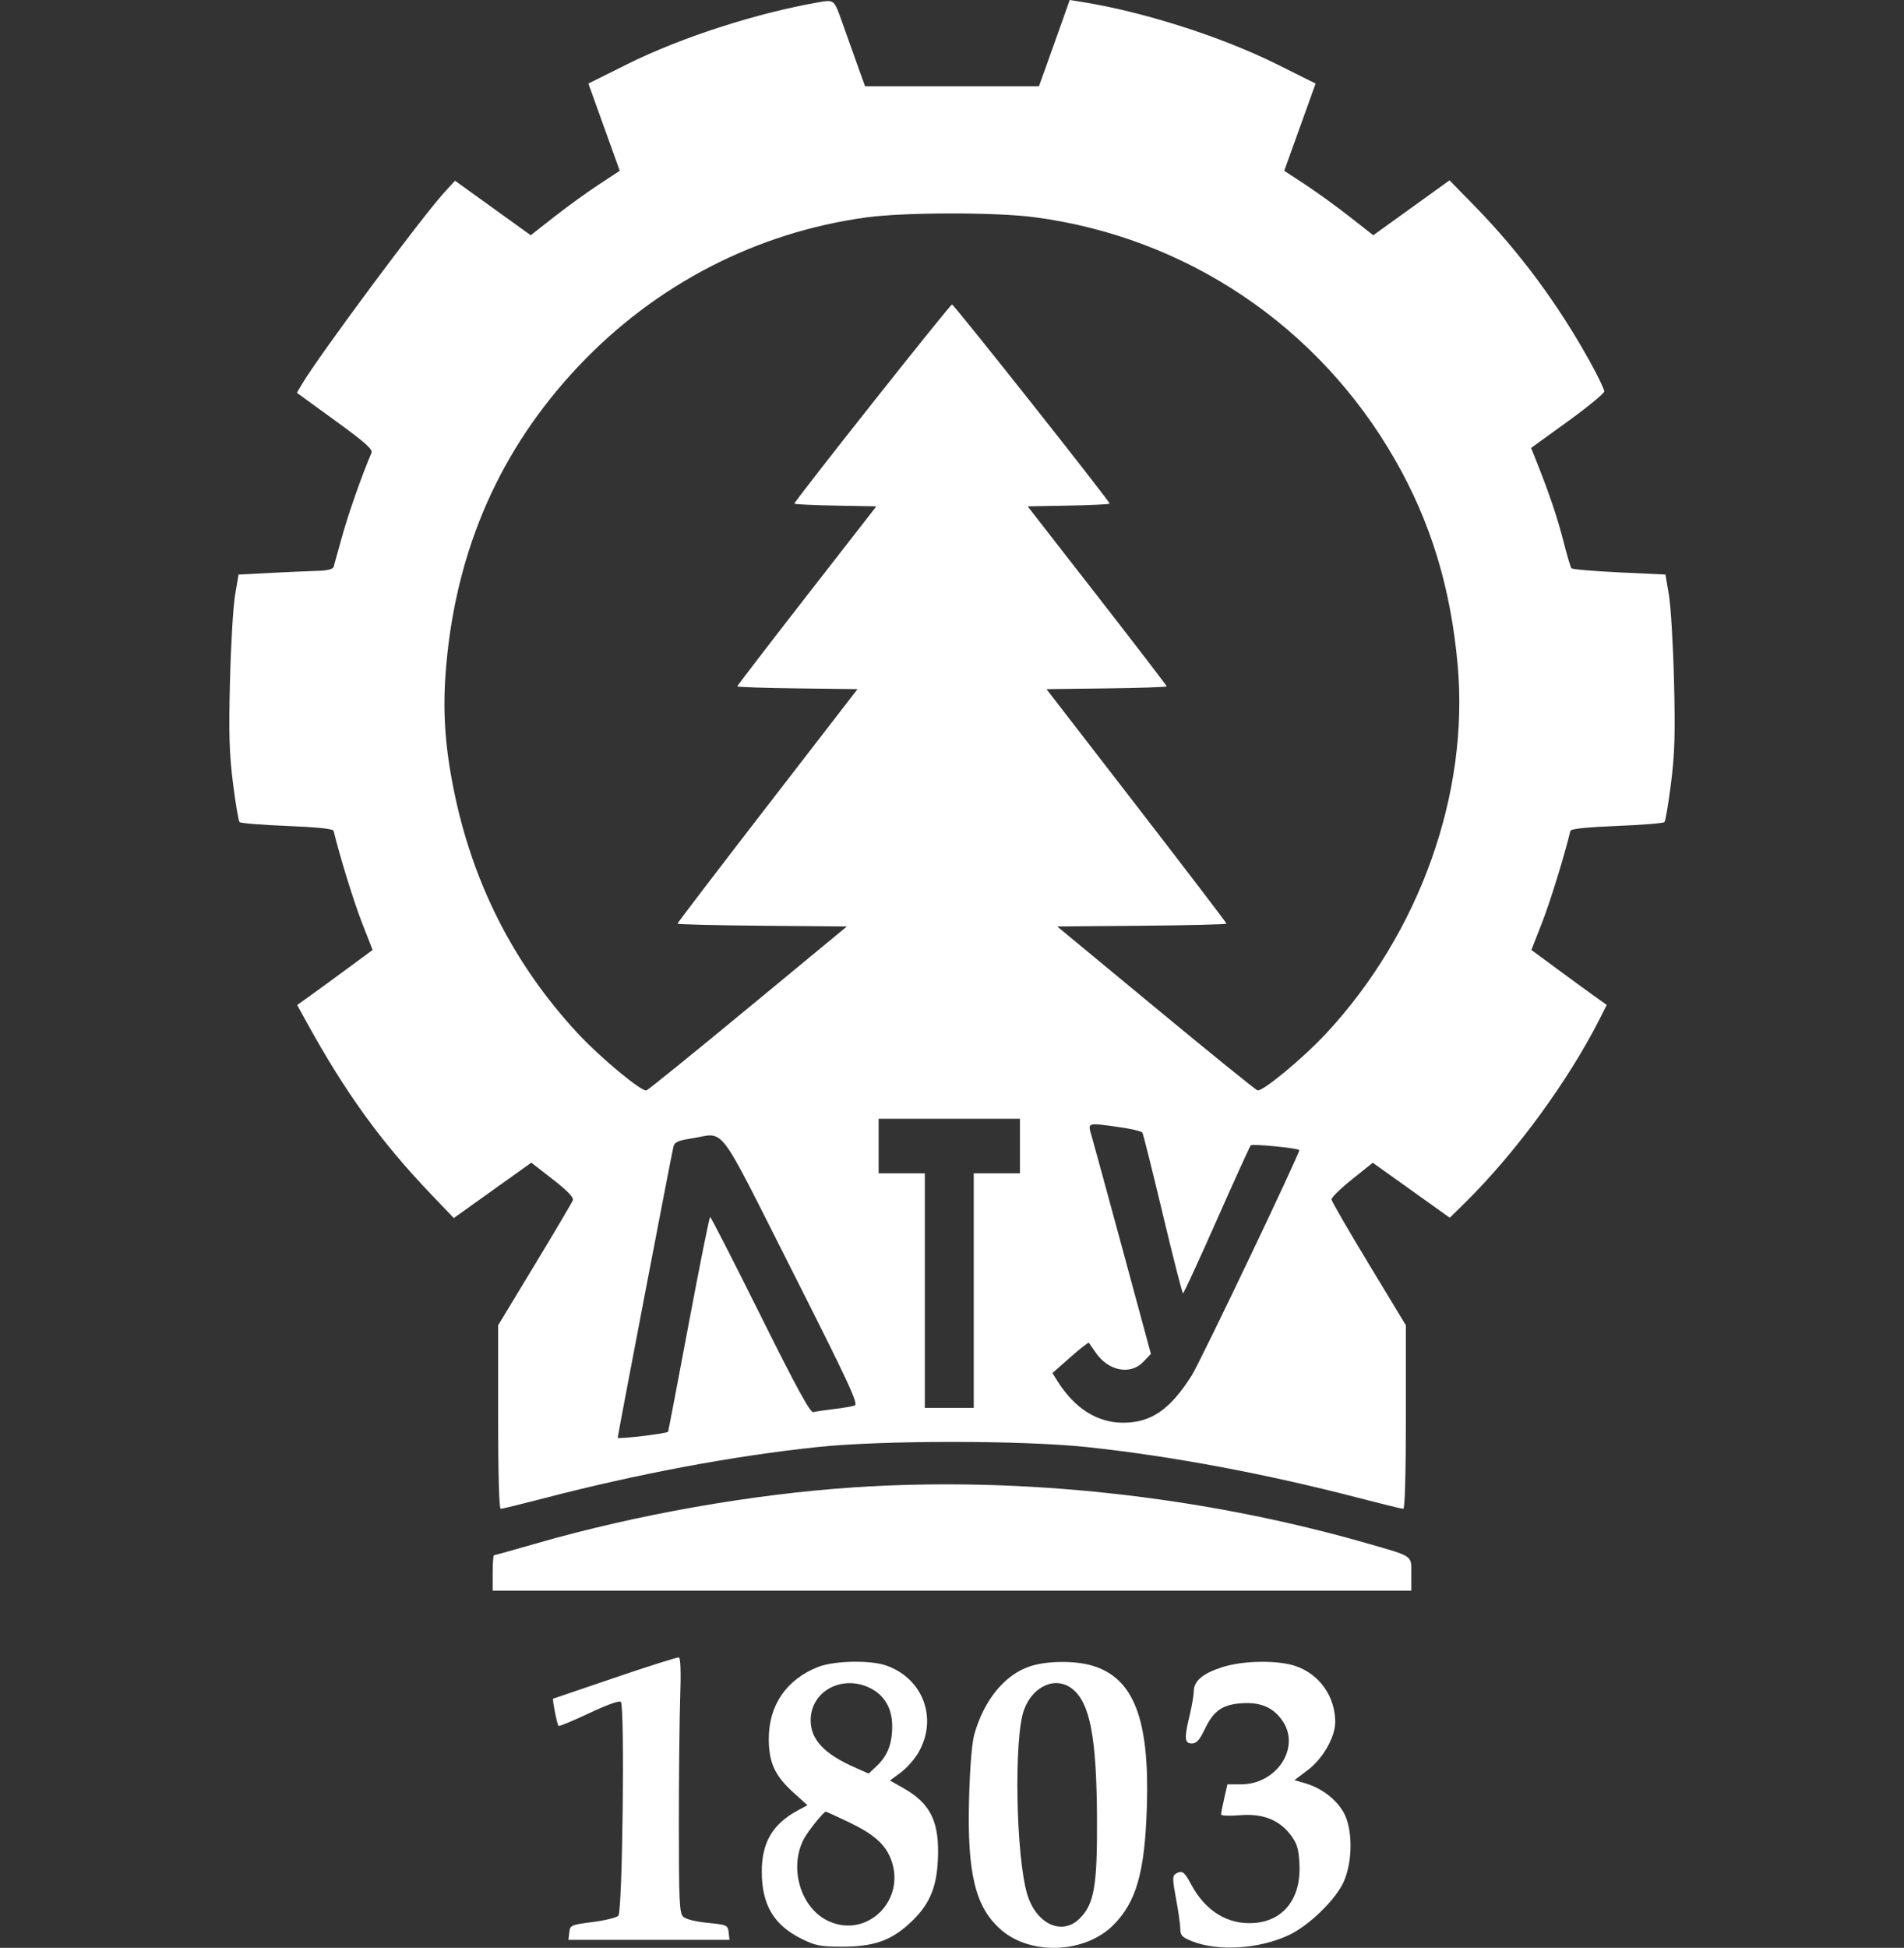 <svg width="440" height="450" viewBox="0 0 440 450" fill="none" xmlns="http://www.w3.org/2000/svg">
<rect x="0" y="0" width="440" height="450" fill="#333333" stroke="none"/>
<path fill-rule="evenodd" clip-rule="evenodd" d="M189.224 0.521C174.898 2.988 157.38 8.646 145.01 14.802L135.971 19.3L139.597 29.378L143.223 39.456L138.377 42.637C135.712 44.386 131.082 47.736 128.088 50.083L122.644 54.348L113.897 48.048L105.15 41.75L102.736 44.389C97.362 50.263 73.514 82.381 69.719 88.855L68.607 90.752L77.451 97.169C84.305 102.143 86.195 103.817 85.853 104.612C83.67 109.678 80.48 118.744 79.061 123.913C78.111 127.379 77.221 130.57 77.085 131.003C76.933 131.487 75.559 131.824 73.52 131.877C71.697 131.923 66.812 132.136 62.667 132.349L55.13 132.736L54.326 137.463C53.884 140.062 53.354 148.997 53.147 157.319C52.844 169.539 52.978 174.084 53.842 180.952C54.431 185.628 55.116 189.667 55.365 189.926C55.615 190.185 60.565 190.585 66.367 190.815C73.129 191.083 76.976 191.478 77.084 191.919C78.595 198.096 81.777 208.383 83.683 213.255L86.11 219.459L80.355 223.704C77.19 226.038 73.267 228.899 71.638 230.062L68.674 232.177L70.966 236.339C79.82 252.42 88.013 263.749 99.468 275.746L104.865 281.399L113.825 275L122.785 268.601L127.763 272.473C131.192 275.14 132.628 276.641 132.377 277.295C132.177 277.818 128.21 284.531 123.563 292.212L115.111 306.177V327.379C115.111 340.325 115.343 348.58 115.707 348.58C116.034 348.58 120.628 347.454 125.913 346.079C147.49 340.464 169.457 336.357 188.91 334.3C203.859 332.719 236.141 332.719 251.09 334.3C270.543 336.357 292.51 340.464 314.087 346.079C319.372 347.454 323.966 348.58 324.293 348.58C324.657 348.58 324.889 340.325 324.889 327.379V306.177L316.331 292.036C311.625 284.259 307.739 277.541 307.695 277.108C307.652 276.674 309.782 274.587 312.428 272.469L317.24 268.619L326.136 274.973L335.034 281.326L338.489 277.929C350.21 266.402 362.444 249.702 369.719 235.296L371.303 232.16L368.351 230.054C366.728 228.895 362.81 226.038 359.645 223.704L353.89 219.459L356.317 213.255C358.223 208.383 361.405 198.096 362.916 191.919C363.024 191.478 366.871 191.083 373.633 190.815C379.435 190.585 384.385 190.185 384.635 189.926C384.884 189.667 385.569 185.628 386.158 180.952C387.022 174.084 387.156 169.539 386.853 157.319C386.646 148.997 386.116 140.062 385.674 137.463L384.87 132.736L374.194 132.233C368.321 131.955 363.35 131.53 363.145 131.287C362.941 131.044 362.126 128.293 361.334 125.174C359.959 119.753 357.982 113.883 355.134 106.769L353.821 103.488L362.28 97.372C366.932 94.009 370.739 90.877 370.739 90.414C370.739 89.95 369.293 86.946 367.527 83.739C360.152 70.354 351.131 58.175 340.682 47.496L334.973 41.661L326.164 48.004L317.356 54.348L311.912 50.083C308.918 47.736 304.288 44.386 301.623 42.637L296.777 39.456L300.403 29.378L304.029 19.3L294.99 14.802C282.199 8.437 263.977 2.635 249.772 0.405L247.198 0L245.46 4.924C244.504 7.631 242.905 12.116 241.907 14.889L240.093 19.93H220H199.907L198.093 14.889C197.095 12.116 195.502 7.649 194.554 4.963C192.773 -0.08 192.763 -0.089 189.224 0.521ZM239.031 50.177C274.109 54.79 304.66 75.313 322.337 106.137C330.616 120.574 335.236 135.67 336.851 153.566C339.541 183.366 328.085 215.479 306.46 238.754C301.134 244.487 291.665 252.319 290.571 251.898C290.083 251.709 279.473 243.113 266.994 232.794L244.305 214.032L263.871 213.866C274.631 213.774 283.436 213.555 283.436 213.379C283.436 213.203 274.076 200.942 262.635 186.132L241.835 159.205L255.726 159.035C263.367 158.942 269.618 158.73 269.618 158.565C269.618 158.399 262.388 148.975 253.552 137.623L237.486 116.981L246.957 116.807C252.166 116.711 256.428 116.505 256.428 116.348C256.428 115.758 220.467 70.346 220 70.346C219.533 70.346 183.572 115.758 183.572 116.348C183.572 116.505 187.834 116.711 193.043 116.807L202.514 116.981L186.448 137.623C177.612 148.975 170.382 158.399 170.382 158.565C170.382 158.73 176.633 158.942 184.274 159.035L198.166 159.205L177.365 186.132C165.924 200.942 156.564 213.203 156.564 213.379C156.564 213.555 165.372 213.774 176.138 213.866L195.711 214.032L172.98 232.807C160.477 243.133 149.864 251.73 149.395 251.911C148.337 252.318 138.752 244.364 133.54 238.754C118.743 222.828 109.139 203.928 104.806 182.207C102.722 171.766 102.242 163.521 103.137 153.533C105.55 126.595 115.665 103.73 133.585 84.709C151.429 65.768 174.723 53.712 200.216 50.224C208.946 49.029 230.11 49.003 239.031 50.177ZM235.702 264.763V271.065H230.363H225.025V298.164V325.263H219.372H213.719V298.164V271.065H208.381H203.042V264.763V258.461H219.372H235.702V264.763ZM258.735 260.407C261.436 260.784 263.805 261.352 264.001 261.67C264.197 261.987 266.318 270.47 268.714 280.52C271.112 290.569 273.214 298.79 273.387 298.788C273.559 298.786 277.057 291.2 281.159 281.931C285.261 272.662 288.81 264.864 289.045 264.603C289.398 264.209 299.707 265.209 300.25 265.69C300.602 266 277.517 314.377 275.432 317.7C270.475 325.6 266.022 328.682 259.569 328.682C253.581 328.682 248.37 325.397 244.416 319.131L243.203 317.209L247.318 313.583C249.582 311.589 251.518 310.069 251.622 310.205C251.726 310.341 252.448 311.379 253.227 312.51C256.15 316.757 261.243 317.73 264.22 314.612L265.966 312.783L259.586 289.246C256.077 276.3 252.816 264.362 252.339 262.715C251.322 259.204 250.986 259.325 258.735 260.407ZM182.985 293.434C196.143 319.469 198.422 324.371 197.519 324.7C196.929 324.915 194.751 325.288 192.679 325.529C190.606 325.77 188.482 326.091 187.959 326.241C187.251 326.444 184.121 320.715 175.718 303.831C169.51 291.356 164.285 281.15 164.108 281.15C163.932 281.152 161.698 292.283 159.143 305.886C156.589 319.489 154.451 330.684 154.394 330.763C154.076 331.198 142.747 332.542 142.747 332.145C142.747 331.625 155.086 267.192 155.61 264.976C155.876 263.851 156.617 263.505 159.86 262.994C167.782 261.745 165.354 258.549 182.985 293.434ZM197.389 343.61C173.939 345.166 147.112 349.894 124.059 356.533C118.787 358.051 114.335 359.293 114.165 359.293C113.994 359.293 113.855 361.137 113.855 363.39V367.486H220H326.145V363.692C326.145 359.21 326.82 359.67 315.468 356.422C277.644 345.599 235.813 341.06 197.389 343.61ZM142.118 387.571C134.346 390.215 127.916 392.403 127.829 392.432C127.584 392.514 128.741 398.387 129.066 398.714C129.225 398.873 132.402 397.562 136.127 395.799C140.217 393.863 143.125 392.822 143.473 393.17C144.413 394.114 143.861 441.616 142.897 442.581C142.463 443.018 139.778 443.673 136.931 444.038C131.947 444.676 131.748 444.765 131.557 446.426L131.358 448.152H149.969H168.581L168.382 446.419C168.191 444.75 168.01 444.668 163.499 444.217C160.657 443.933 158.435 443.366 157.847 442.777C157.014 441.941 156.878 438.955 156.878 421.503C156.878 410.337 157.018 397.113 157.19 392.116C157.388 386.337 157.273 382.981 156.876 382.896C156.532 382.823 149.891 384.926 142.118 387.571ZM189.087 385.093C181.726 387.98 177.624 393.982 177.66 401.809C177.686 407.281 179.087 410.27 183.484 414.237L186.598 417.047L184.345 418.262C178.564 421.38 176.051 425.635 176.041 432.324C176.029 440.055 178.816 444.754 185.315 447.956C188.447 449.499 189.638 449.727 194.563 449.727C201.752 449.727 205.7 448.401 209.967 444.551C214.604 440.369 216.39 436.488 216.725 429.876C217.176 420.942 215.144 416.69 208.681 413.045L205.659 411.34L208.128 409.518C209.487 408.516 211.319 406.461 212.201 404.951C216.787 397.099 213.391 387.813 204.824 384.78C201.148 383.479 192.777 383.646 189.087 385.093ZM238.033 384.955C232.187 386.911 227.474 392.637 225.181 400.572C224.603 402.571 224.152 408.012 223.946 415.455C223.464 432.852 225.397 440.725 231.42 445.899C238.302 451.809 250.785 451.251 257.269 444.745C262.595 439.402 264.541 432.589 265.026 417.587C265.686 397.189 262.023 387.665 252.416 384.802C248.396 383.604 241.864 383.674 238.033 384.955ZM282.477 385.147C277.999 386.572 275.907 388.322 275.876 390.67C275.864 391.61 275.445 394.081 274.944 396.16C273.635 401.602 273.721 402.778 275.428 402.775C276.511 402.773 277.208 402.005 278.411 399.49C280.469 395.187 282.49 393.781 287.039 393.488C291.409 393.207 294.354 394.515 296.456 397.671C300.548 403.817 295.012 412.193 286.841 412.22L283.651 412.23L282.916 415.429C282.511 417.189 282.18 418.874 282.18 419.174C282.18 419.474 284.105 419.558 286.459 419.359C291.769 418.913 295.568 420.377 298.248 423.902C299.726 425.846 300.092 427.031 300.288 430.511C300.732 438.415 296.778 443.678 289.969 444.245C283.799 444.757 278.535 441.537 275.182 435.195C273.683 432.359 273.106 431.995 271.617 432.943C270.937 433.375 270.965 434.394 271.774 438.674C272.316 441.537 272.758 444.668 272.758 445.632C272.758 447.103 273.183 447.555 275.403 448.446C281.471 450.882 290.984 450.285 297.882 447.035C302.528 444.845 308.683 438.849 310.525 434.717C312.639 429.976 312.623 422.436 310.49 418.699C308.744 415.64 305.406 413.096 301.698 411.998L299.138 411.239L302.198 408.946C305.673 406.343 308.559 401.306 308.559 397.843C308.559 391.938 304.921 386.784 299.429 384.907C295.286 383.489 287.329 383.602 282.477 385.147ZM201.145 390.017C204.434 391.674 206.182 394.721 206.182 398.794C206.182 402.857 205.101 405.632 202.6 407.99L200.748 409.735L197.656 408.372C190.459 405.2 187.34 401.889 187.34 397.421C187.34 390.676 194.663 386.749 201.145 390.017ZM247.785 390.156C251.9 393.404 253.412 401.322 253.507 420.108C253.584 435.698 252.869 439.847 249.523 443.203C245.448 447.292 239.42 444.499 237.37 437.574C234.757 428.742 234.277 401.559 236.621 395.066C238.634 389.49 243.969 387.144 247.785 390.156ZM195.869 420.822C201.883 423.687 204.55 426.01 205.903 429.564C209.451 438.887 200.515 447.84 191.606 443.887C185.114 441.005 182.232 431.699 185.729 424.914C186.66 423.107 190.321 418.532 190.835 418.532C190.959 418.532 193.224 419.563 195.869 420.822Z" fill="white"/>
</svg>
